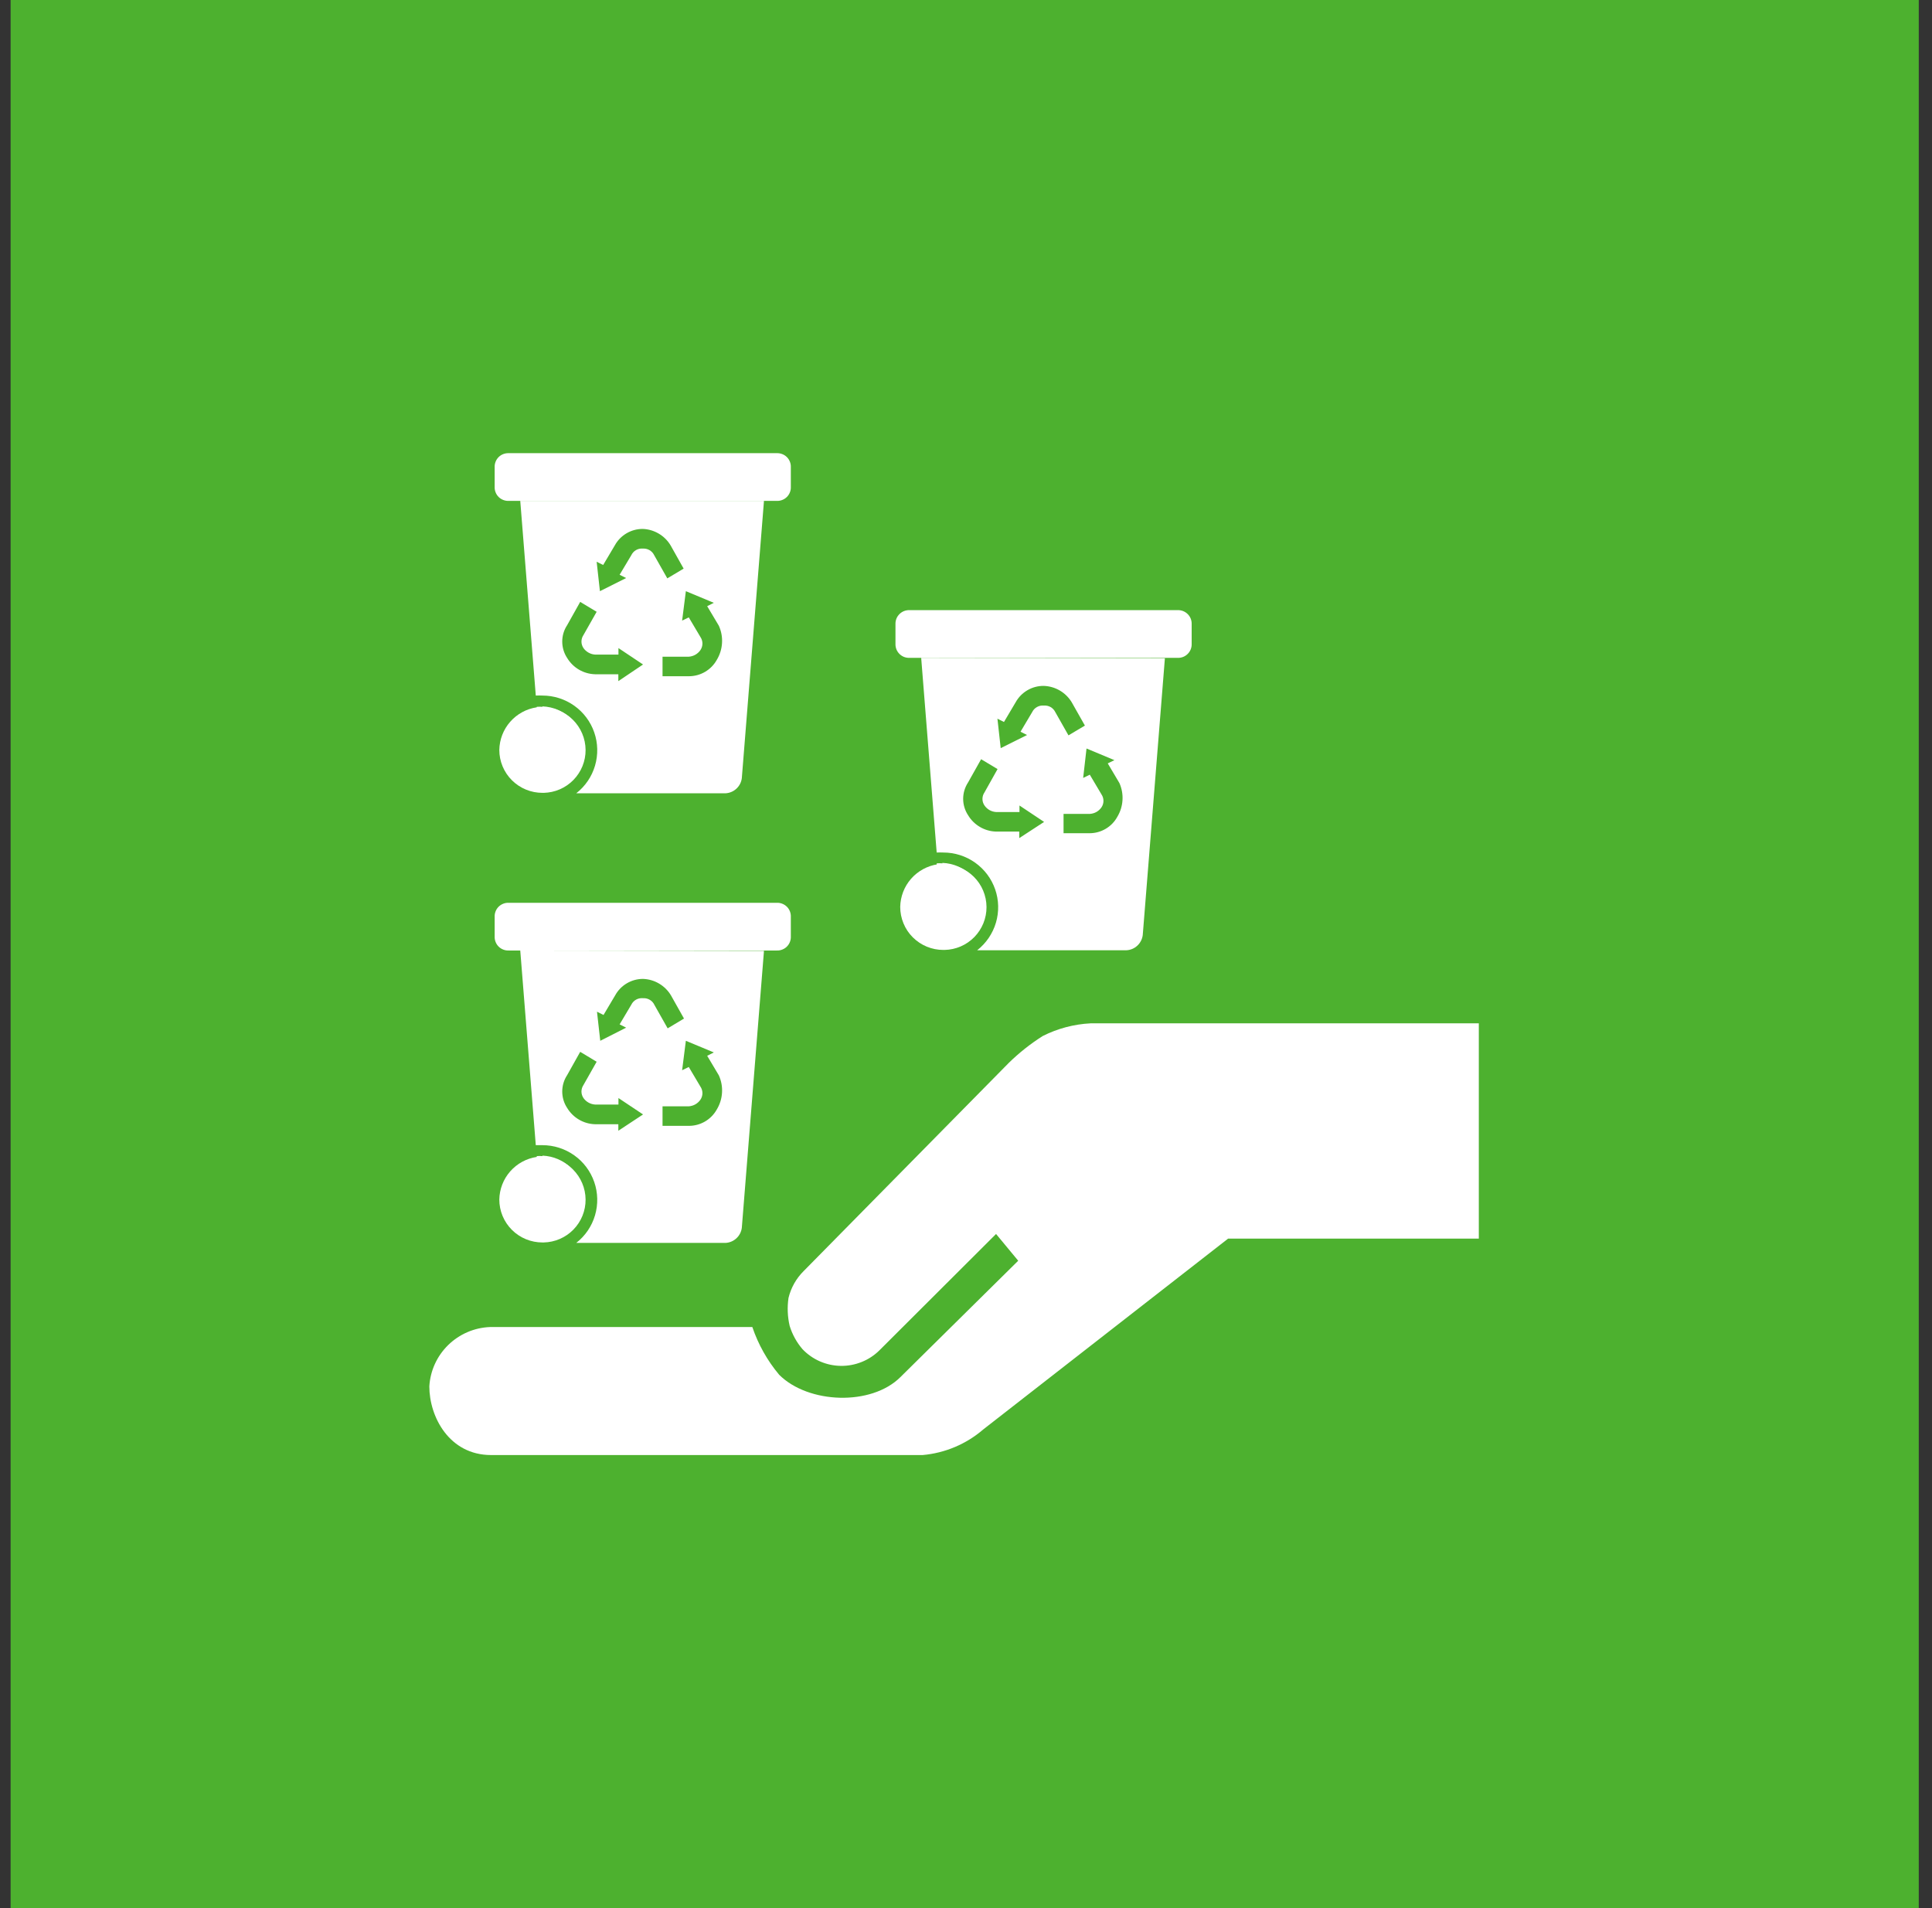 <svg width="81" height="80" viewBox="0 0 81 80" fill="none" xmlns="http://www.w3.org/2000/svg">
<rect x="0" y="0" width="81" height="80" fill="#333333" stroke="none"/>
<g clip-path="url(#clip0)">
<rect width="80" height="80" transform="matrix(1 0 0 -1 0.445 80)" fill="#4DB12F"/>
<g clip-path="url(#clip1)">
<path d="M21.812 39.851L22.463 48.013H22.741C23.22 48.013 23.686 48.162 24.076 48.439C24.465 48.715 24.758 49.107 24.914 49.558C25.07 50.009 25.081 50.497 24.946 50.955C24.811 51.413 24.536 51.817 24.159 52.111H30.417C30.587 52.102 30.749 52.034 30.874 51.918C31 51.802 31.08 51.646 31.101 51.477L32.03 39.866L21.812 39.851ZM25.924 47.408V47.135H24.946C24.71 47.128 24.479 47.062 24.275 46.942C24.071 46.823 23.9 46.654 23.778 46.452C23.643 46.248 23.572 46.008 23.572 45.764C23.572 45.52 23.643 45.281 23.778 45.076L24.325 44.1L25.015 44.515L24.462 45.491C24.408 45.572 24.378 45.667 24.378 45.764C24.378 45.861 24.408 45.957 24.462 46.037C24.518 46.116 24.591 46.182 24.676 46.229C24.76 46.276 24.854 46.304 24.951 46.31H25.929V46.037L26.96 46.725L25.924 47.408ZM26.956 41.851C26.856 41.842 26.756 41.862 26.668 41.911C26.581 41.96 26.51 42.035 26.467 42.125L25.978 42.949L26.252 43.086L25.166 43.637L25.029 42.417L25.303 42.554L25.792 41.73C25.907 41.521 26.076 41.347 26.282 41.226C26.487 41.105 26.722 41.041 26.96 41.042C27.197 41.05 27.428 41.117 27.632 41.238C27.836 41.358 28.007 41.527 28.129 41.73L28.677 42.705L27.992 43.115L27.44 42.139C27.399 42.047 27.33 41.97 27.243 41.919C27.157 41.867 27.056 41.844 26.956 41.851ZM30.05 46.52C29.934 46.727 29.764 46.9 29.559 47.02C29.354 47.14 29.12 47.203 28.882 47.203H27.777V46.384H28.877C28.974 46.377 29.069 46.349 29.154 46.301C29.238 46.253 29.311 46.186 29.366 46.106C29.421 46.025 29.45 45.93 29.45 45.832C29.45 45.735 29.421 45.64 29.366 45.559L28.877 44.735L28.598 44.871L28.755 43.637L29.928 44.125L29.649 44.266L30.138 45.086C30.241 45.314 30.287 45.564 30.271 45.814C30.256 46.064 30.18 46.306 30.05 46.52ZM22.741 48.472C22.662 48.464 22.581 48.464 22.502 48.472L22.79 52.057C23.253 52.028 23.687 51.822 24.003 51.482C24.318 51.142 24.49 50.695 24.484 50.232C24.477 49.769 24.293 49.326 23.969 48.995C23.645 48.663 23.205 48.469 22.741 48.452V48.472Z" fill="white"/>
<path d="M21.325 39.851H32.57C32.648 39.854 32.725 39.841 32.797 39.812C32.87 39.784 32.936 39.741 32.991 39.686C33.046 39.631 33.089 39.565 33.117 39.493C33.146 39.421 33.159 39.343 33.156 39.266V38.436C33.159 38.359 33.146 38.281 33.117 38.209C33.089 38.137 33.046 38.071 32.991 38.016C32.936 37.962 32.87 37.918 32.797 37.89C32.725 37.861 32.648 37.848 32.57 37.851H21.325C21.247 37.848 21.17 37.861 21.098 37.89C21.025 37.918 20.959 37.962 20.904 38.016C20.849 38.071 20.806 38.137 20.778 38.209C20.749 38.281 20.736 38.359 20.739 38.436V39.266C20.736 39.343 20.749 39.421 20.778 39.493C20.806 39.565 20.849 39.631 20.904 39.686C20.959 39.741 21.025 39.784 21.098 39.812C21.17 39.841 21.247 39.854 21.325 39.851Z" fill="white"/>
<path d="M24.551 50.291C24.554 50.762 24.371 51.215 24.041 51.552C23.712 51.889 23.263 52.083 22.791 52.092H22.742C22.505 52.092 22.27 52.046 22.051 51.956C21.831 51.866 21.632 51.733 21.464 51.566C21.296 51.399 21.162 51.2 21.071 50.981C20.98 50.763 20.934 50.528 20.934 50.291C20.942 49.857 21.103 49.439 21.391 49.112C21.678 48.785 22.072 48.57 22.503 48.506C22.583 48.498 22.663 48.498 22.742 48.506C23.219 48.505 23.677 48.692 24.016 49.026C24.355 49.361 24.547 49.816 24.551 50.291Z" fill="white"/>
<path d="M21.812 21L22.463 29.162C22.555 29.157 22.649 29.157 22.741 29.162C23.22 29.162 23.686 29.311 24.076 29.588C24.465 29.864 24.758 30.256 24.914 30.707C25.07 31.158 25.081 31.646 24.946 32.104C24.811 32.562 24.536 32.966 24.159 33.26H30.417C30.587 33.251 30.749 33.183 30.874 33.067C31 32.951 31.08 32.795 31.101 32.626L32.03 21H21.812ZM25.924 28.557V28.269H24.946C24.71 28.262 24.479 28.196 24.275 28.077C24.071 27.957 23.9 27.789 23.778 27.586C23.643 27.382 23.572 27.143 23.572 26.898C23.572 26.654 23.643 26.415 23.778 26.211L24.325 25.235L25.015 25.65L24.462 26.625C24.408 26.706 24.378 26.801 24.378 26.898C24.378 26.996 24.408 27.091 24.462 27.172C24.518 27.251 24.591 27.316 24.676 27.363C24.76 27.411 24.854 27.439 24.951 27.445H25.929V27.172L26.96 27.86L25.924 28.557ZM26.956 23C26.855 22.991 26.755 23.012 26.667 23.062C26.579 23.112 26.51 23.188 26.467 23.279L25.978 24.098L26.252 24.235L25.152 24.786L25.015 23.552L25.288 23.688L25.777 22.864C25.892 22.655 26.061 22.481 26.267 22.36C26.473 22.239 26.707 22.175 26.946 22.176C27.183 22.184 27.413 22.252 27.617 22.372C27.822 22.492 27.992 22.661 28.114 22.864L28.662 23.84L27.977 24.249L27.425 23.274C27.383 23.187 27.315 23.115 27.232 23.066C27.148 23.017 27.052 22.995 26.956 23ZM30.05 27.669C29.934 27.877 29.764 28.049 29.559 28.169C29.354 28.289 29.12 28.352 28.882 28.352H27.777V27.533H28.877C28.974 27.527 29.069 27.498 29.154 27.45C29.238 27.402 29.311 27.335 29.366 27.255C29.421 27.174 29.45 27.079 29.45 26.981C29.45 26.884 29.421 26.789 29.366 26.708L28.877 25.884L28.598 26.02L28.755 24.786L29.928 25.274L29.649 25.415L30.138 26.235C30.241 26.463 30.287 26.713 30.271 26.963C30.256 27.213 30.18 27.455 30.05 27.669ZM22.741 29.635C22.662 29.628 22.581 29.628 22.502 29.635L22.79 33.221C23.253 33.192 23.687 32.986 24.003 32.646C24.318 32.306 24.49 31.858 24.484 31.395C24.477 30.932 24.293 30.489 23.969 30.158C23.645 29.827 23.205 29.633 22.741 29.616V29.635Z" fill="white"/>
<path d="M21.325 21H32.57C32.648 21.003 32.725 20.99 32.797 20.961C32.87 20.933 32.936 20.89 32.991 20.835C33.046 20.78 33.089 20.714 33.117 20.642C33.146 20.57 33.159 20.492 33.156 20.415V19.585C33.159 19.508 33.146 19.43 33.117 19.358C33.089 19.286 33.046 19.22 32.991 19.165C32.936 19.11 32.87 19.067 32.797 19.039C32.725 19.011 32.648 18.997 32.57 19H21.325C21.247 18.997 21.17 19.011 21.098 19.039C21.025 19.067 20.959 19.11 20.904 19.165C20.849 19.22 20.806 19.286 20.778 19.358C20.749 19.43 20.736 19.508 20.739 19.585V20.415C20.736 20.492 20.749 20.57 20.778 20.642C20.806 20.714 20.849 20.78 20.904 20.835C20.959 20.89 21.025 20.933 21.098 20.961C21.17 20.99 21.247 21.003 21.325 21Z" fill="white"/>
<path d="M24.551 31.441C24.554 31.911 24.371 32.364 24.041 32.701C23.712 33.038 23.263 33.232 22.791 33.241H22.742C22.505 33.241 22.27 33.195 22.051 33.105C21.831 33.015 21.632 32.882 21.464 32.715C21.296 32.548 21.162 32.349 21.071 32.13C20.98 31.912 20.934 31.677 20.934 31.441C20.942 31.006 21.103 30.588 21.391 30.261C21.678 29.934 22.072 29.719 22.503 29.655C22.583 29.648 22.663 29.648 22.742 29.655C23.219 29.654 23.677 29.841 24.016 30.175C24.355 30.51 24.547 30.965 24.551 31.441Z" fill="white"/>
<path d="M38.621 27.581L39.271 35.743C39.364 35.739 39.457 35.739 39.55 35.743C40.028 35.743 40.495 35.892 40.884 36.169C41.273 36.446 41.567 36.837 41.723 37.288C41.879 37.739 41.89 38.228 41.755 38.685C41.619 39.143 41.344 39.547 40.968 39.841H47.225C47.396 39.833 47.558 39.764 47.683 39.648C47.808 39.532 47.888 39.376 47.91 39.207L48.839 27.596L38.621 27.581ZM42.733 35.139V34.865H41.755C41.518 34.858 41.287 34.791 41.083 34.67C40.878 34.55 40.708 34.381 40.586 34.177C40.453 33.974 40.381 33.736 40.381 33.492C40.381 33.248 40.453 33.01 40.586 32.806L41.134 31.831L41.823 32.245L41.276 33.221C41.22 33.302 41.19 33.398 41.19 33.497C41.19 33.595 41.22 33.691 41.276 33.772C41.331 33.852 41.404 33.918 41.488 33.966C41.573 34.013 41.668 34.04 41.765 34.046H42.742V33.772L43.774 34.46L42.733 35.139ZM43.764 29.582C43.664 29.572 43.564 29.593 43.477 29.642C43.389 29.69 43.319 29.765 43.275 29.855L42.786 30.679L43.06 30.816L41.955 31.367L41.818 30.133L42.092 30.27L42.581 29.445C42.697 29.234 42.869 29.059 43.077 28.938C43.285 28.816 43.523 28.754 43.764 28.757C44.001 28.766 44.232 28.833 44.436 28.953C44.64 29.073 44.811 29.242 44.933 29.445L45.485 30.421L44.796 30.831L44.243 29.855C44.2 29.767 44.132 29.693 44.046 29.644C43.961 29.596 43.862 29.574 43.764 29.582ZM46.844 34.246C46.73 34.455 46.561 34.629 46.355 34.75C46.149 34.871 45.915 34.935 45.676 34.934H44.59V34.124H45.69C45.787 34.118 45.882 34.091 45.967 34.044C46.051 33.996 46.124 33.93 46.179 33.85C46.234 33.77 46.263 33.675 46.263 33.577C46.263 33.48 46.234 33.385 46.179 33.304L45.69 32.48L45.412 32.616L45.553 31.382L46.722 31.87L46.443 32.006L46.932 32.831C47.032 33.056 47.077 33.303 47.061 33.549C47.046 33.795 46.972 34.034 46.844 34.246ZM39.511 36.197C39.431 36.19 39.351 36.19 39.271 36.197L39.56 39.783C40.023 39.753 40.457 39.547 40.772 39.208C41.087 38.868 41.26 38.42 41.253 37.957C41.247 37.494 41.063 37.051 40.738 36.72C40.414 36.389 39.975 36.195 39.511 36.178V36.197Z" fill="white"/>
<path d="M38.13 27.581H49.374C49.452 27.584 49.53 27.571 49.602 27.543C49.675 27.514 49.74 27.471 49.795 27.416C49.85 27.361 49.894 27.296 49.922 27.223C49.95 27.151 49.964 27.074 49.961 26.996V26.167C49.964 26.089 49.95 26.012 49.922 25.939C49.894 25.867 49.85 25.802 49.795 25.747C49.74 25.692 49.675 25.649 49.602 25.62C49.53 25.592 49.452 25.578 49.374 25.581H38.13C38.052 25.578 37.975 25.592 37.902 25.62C37.83 25.649 37.764 25.692 37.709 25.747C37.654 25.802 37.611 25.867 37.582 25.939C37.554 26.012 37.541 26.089 37.543 26.167V26.996C37.541 27.074 37.554 27.151 37.582 27.223C37.611 27.296 37.654 27.361 37.709 27.416C37.764 27.471 37.83 27.514 37.902 27.543C37.975 27.571 38.052 27.584 38.13 27.581Z" fill="white"/>
<path d="M41.36 38.027C41.363 38.497 41.179 38.95 40.85 39.287C40.521 39.624 40.072 39.818 39.6 39.827H39.551C39.313 39.828 39.078 39.781 38.858 39.691C38.638 39.6 38.439 39.467 38.271 39.3C38.102 39.132 37.969 38.933 37.879 38.713C37.788 38.494 37.742 38.259 37.742 38.022C37.75 37.587 37.912 37.169 38.199 36.842C38.487 36.515 38.881 36.301 39.312 36.236C39.391 36.229 39.471 36.229 39.551 36.236C40.029 36.235 40.487 36.423 40.826 36.758C41.166 37.094 41.357 37.55 41.36 38.027Z" fill="white"/>
<path d="M33.693 53.292L42.298 44.559C42.73 44.137 43.205 43.761 43.716 43.437C44.339 43.122 45.022 42.941 45.72 42.905H62V51.931H51.489L41.222 59.932C40.509 60.547 39.619 60.922 38.68 61.005H20.591C18.831 61.005 18 59.395 18 58.127C18.038 57.471 18.32 56.853 18.79 56.393C19.26 55.933 19.884 55.664 20.542 55.638H31.542C31.79 56.369 32.171 57.047 32.667 57.639C33.889 58.858 36.529 58.956 37.751 57.736L42.689 52.858L41.76 51.736L36.871 56.614C36.658 56.825 36.404 56.992 36.125 57.103C35.846 57.215 35.548 57.271 35.248 57.266C34.947 57.262 34.65 57.197 34.375 57.077C34.1 56.957 33.852 56.783 33.644 56.565C33.4 56.28 33.217 55.948 33.107 55.59C33.017 55.206 33.001 54.809 33.058 54.419C33.161 53.992 33.381 53.602 33.693 53.292Z" fill="white"/>
</g>
</g>
<defs>
<clipPath id="clip0">
<rect width="80" height="80" fill="white" transform="translate(0.445)"/>
</clipPath>
<clipPath id="clip1">
<rect width="44" height="42" fill="white" transform="translate(18 19)"/>
</clipPath>
</defs>
</svg>
